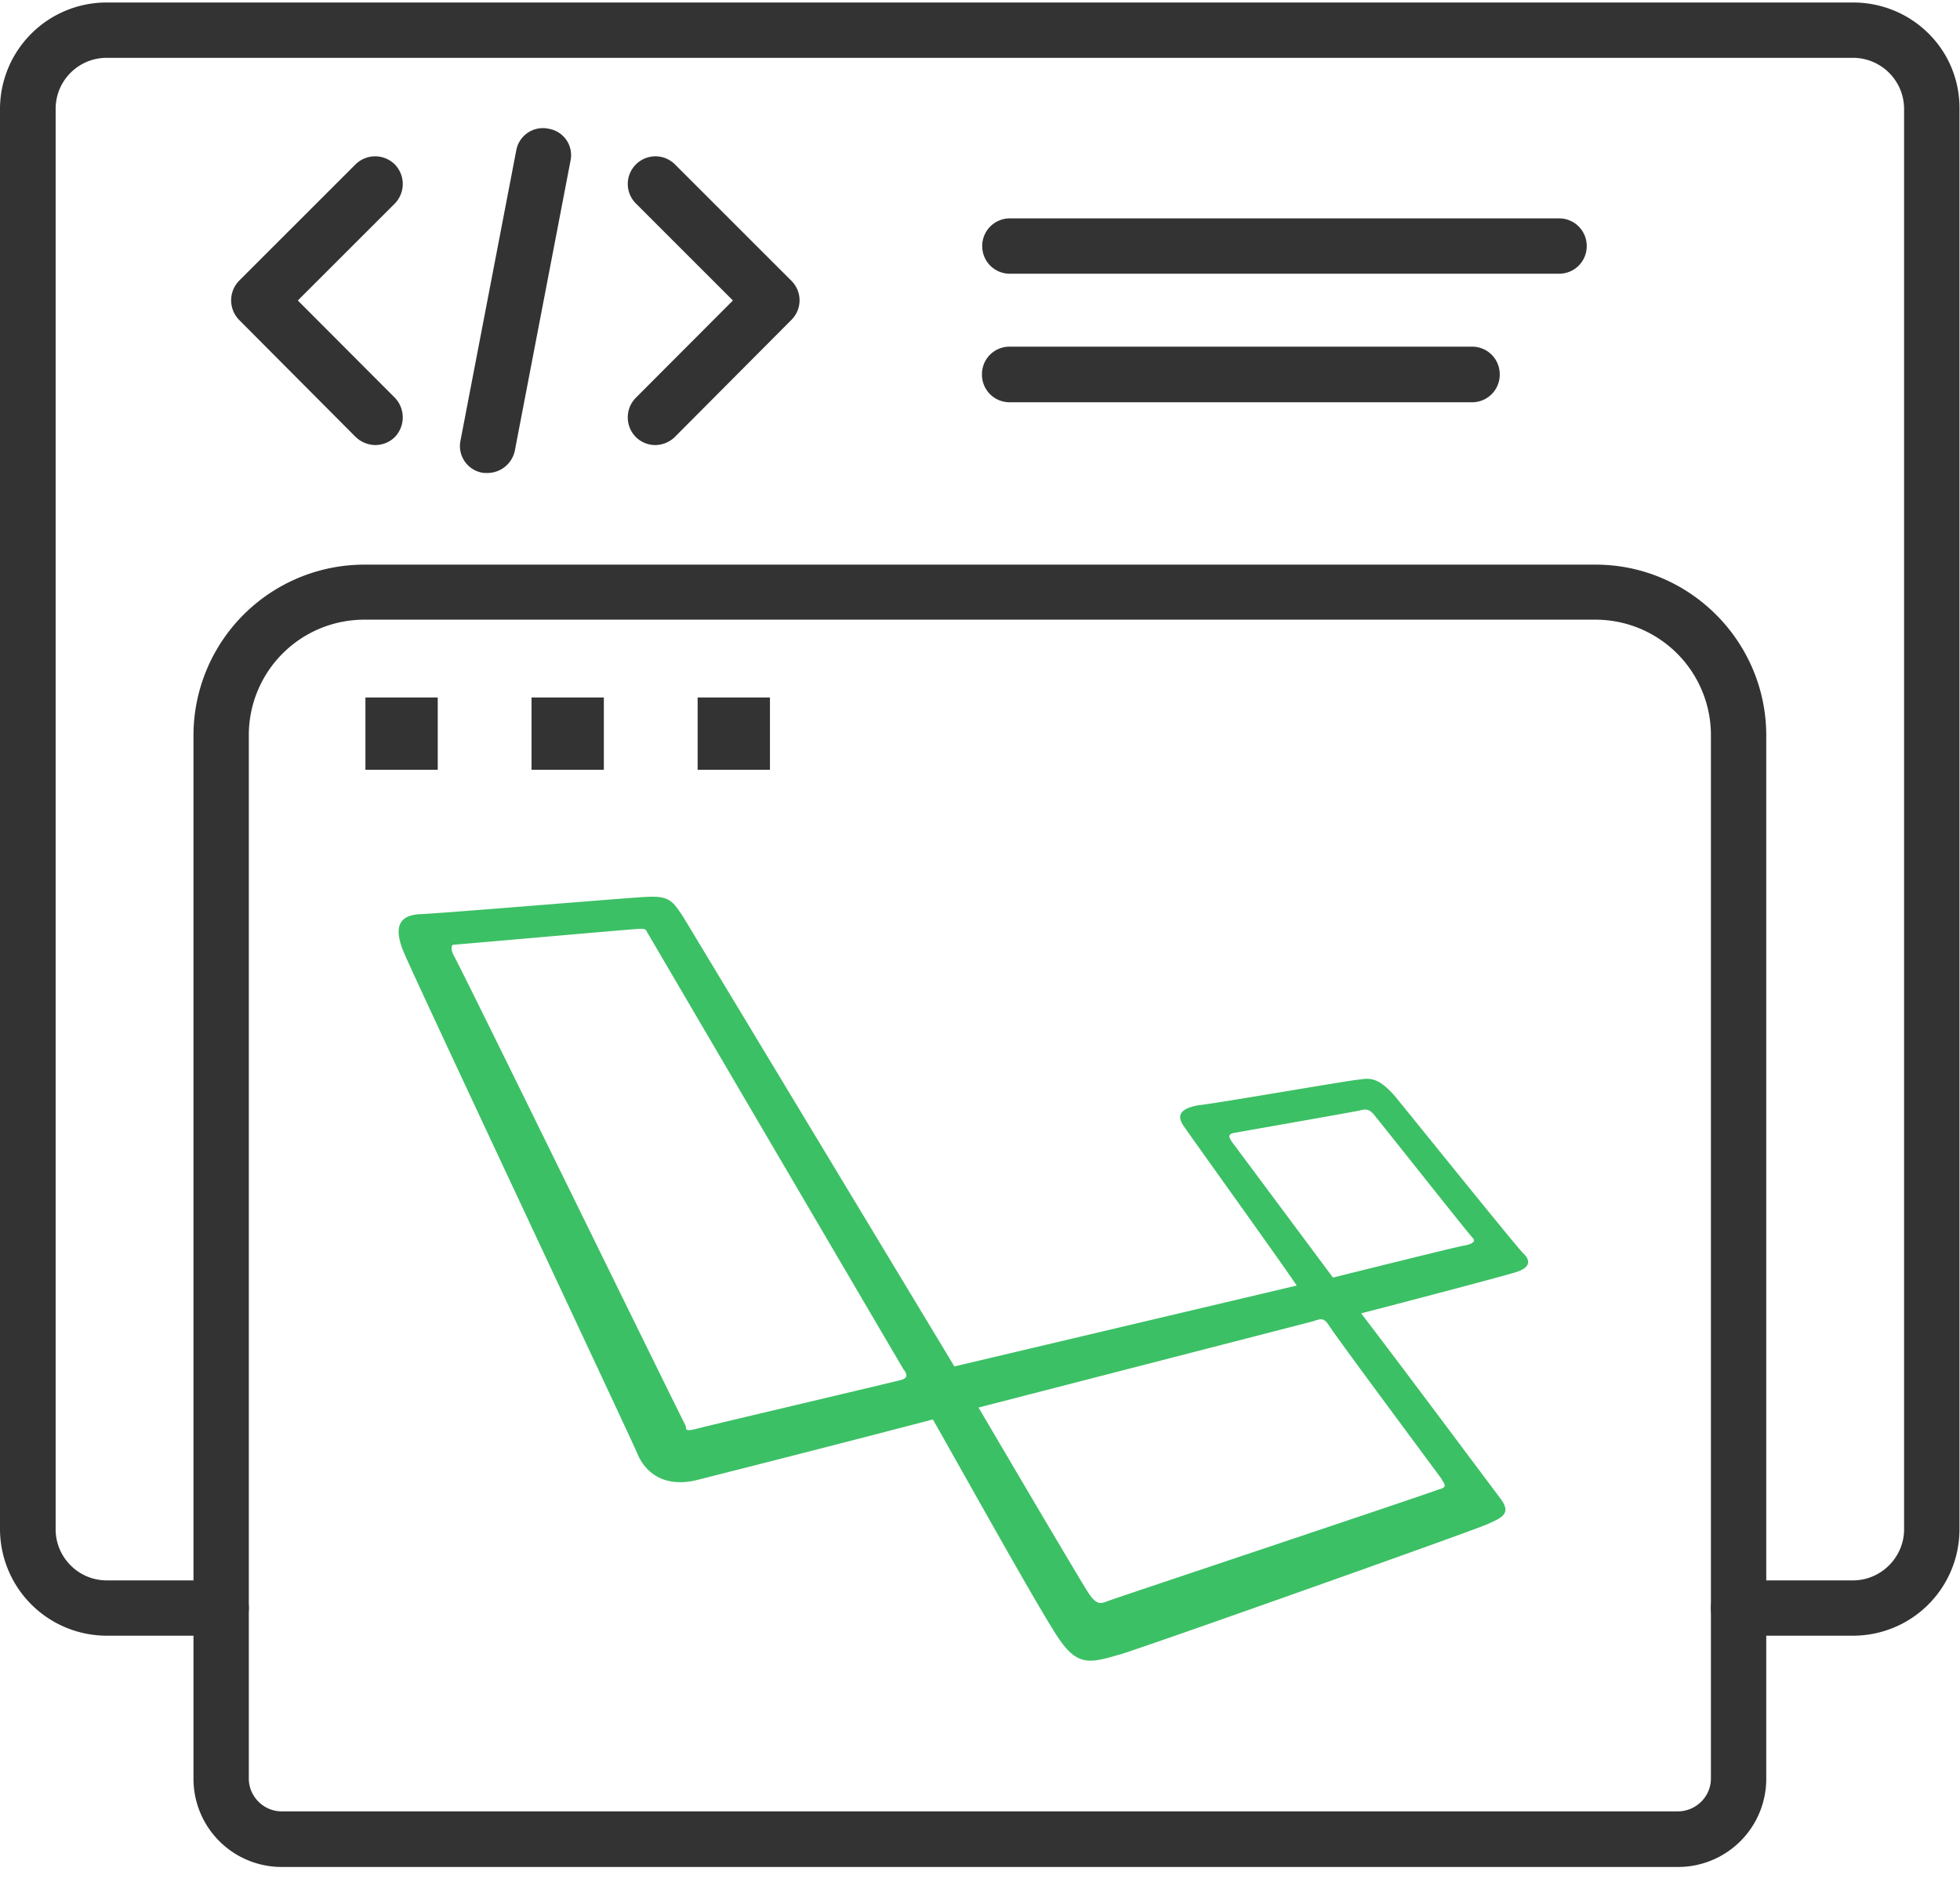 <svg width="59" height="57" xmlns="http://www.w3.org/2000/svg"><g fill="none" fill-rule="evenodd"><path d="M55.779.075H3.212A3.21 3.21 0 000 3.278v42.767a3.216 3.216 0 003.212 3.202h3.445a.828.828 0 00.833-.833.828.828 0 00-.833-.832H3.212c-.85 0-1.537-.696-1.537-1.537V3.278c0-.85.687-1.537 1.537-1.537H55.78a1.54 1.54 0 011.537 1.537v42.767c0 .841-.695 1.537-1.537 1.537h-3.444a.828.828 0 00-.833.832c0 .464.369.833.833.833h3.444a3.203 3.203 0 003.204-3.202V3.278C59 1.5 57.557.075 55.779.075z" fill="#333"/><path d="M14.672 14.241c-.052 0-.112 0-.155-.009a.815.815 0 01-.653-.978L15.54 4.53a.815.815 0 01.98-.653.806.806 0 01.652.97l-1.675 8.723a.844.844 0 01-.824.67zm-3.371-.841a.875.875 0 01-.601-.25L7.196 9.63a.845.845 0 010-1.176L10.7 4.951a.84.84 0 011.185 0 .845.845 0 010 1.177l-2.92 2.919 2.92 2.927a.855.855 0 010 1.185.833.833 0 01-.584.24zm8.425 0a.833.833 0 01-.584-.24.84.84 0 010-1.186l2.92-2.927-2.92-2.92a.829.829 0 010-1.176.83.83 0 011.177 0l3.504 3.503a.829.829 0 010 1.177l-3.504 3.52a.855.855 0 01-.593.249zm24.584-1.289H30.392a.83.83 0 01-.833-.841c0-.464.37-.833.833-.833h13.92a.83.83 0 01.833.833.83.83 0 01-.833.841zm2.62-3.87H30.4a.828.828 0 01-.833-.833.83.83 0 01.833-.833h16.53a.83.83 0 01.834.833c0 .464-.37.833-.834.833zm3.575 47.969H8.478a2.655 2.655 0 01-2.654-2.653V22.143A5.146 5.146 0 0110.96 17h37.071c2.835 0 5.137 2.318 5.137 5.143v31.406a2.654 2.654 0 01-2.663 2.661zM10.96 18.657a3.476 3.476 0 00-3.47 3.469v31.423c0 .54.447.987.988.987h42.027c.55 0 .997-.446.997-.987V22.126a3.476 3.476 0 00-3.47-3.469H10.96z" fill="#333"/><path d="M45.864 37.747c-.243-.24-3.355-4.113-3.88-4.752-.566-.639-.808-.519-1.172-.479-.364.04-4.284.719-4.728.759-.445.08-.728.24-.445.638.243.36 2.83 3.953 3.395 4.792L28.729 41.14l-8.164-13.536c-.323-.48-.404-.64-1.131-.6-.728.04-6.426.52-6.83.52-.404.04-.849.2-.445 1.158.405.958 6.87 14.694 7.032 15.093.162.4.647 1.038 1.738.798a939.16 939.16 0 007.153-1.836c1.132 1.996 3.395 6.069 3.84 6.668.565.798.97.639 1.818.399.687-.2 10.588-3.713 11.032-3.913.445-.2.728-.32.405-.759-.243-.32-2.83-3.793-4.203-5.59.93-.24 4.283-1.118 4.647-1.237.404-.12.485-.32.243-.56zM27.153 41.54c-.122.04-5.9 1.397-6.184 1.477-.323.08-.323.04-.323-.08-.08-.12-6.87-14.015-6.991-14.174-.081-.16-.081-.32 0-.32.08 0 5.455-.479 5.617-.479.202 0 .162.04.242.16 0 0 7.558 12.897 7.679 13.096.162.2.08.28-.04.32zm16.245 2.994c.081.16.202.24-.12.32-.284.12-9.74 3.274-9.942 3.354-.202.08-.324.12-.566-.24-.243-.36-3.314-5.59-3.314-5.59l10.063-2.595c.242-.08.323-.12.485.12.161.28 3.314 4.512 3.394 4.631zm.647-7.027c-.242.04-3.92.958-3.92.958l-3.031-4.072c-.08-.12-.162-.24.04-.28.203-.04 3.638-.639 3.8-.679.16-.04.282-.08.484.2.202.24 2.789 3.514 2.91 3.633.121.12-.04.2-.283.24z" fill="#3CC065" fill-rule="nonzero"/><path fill="#333" fill-rule="nonzero" d="M11 21h2.177v2.177H11zm5 0h2.177v2.177H16zm5 0h2.177v2.177H21z"/></g></svg>